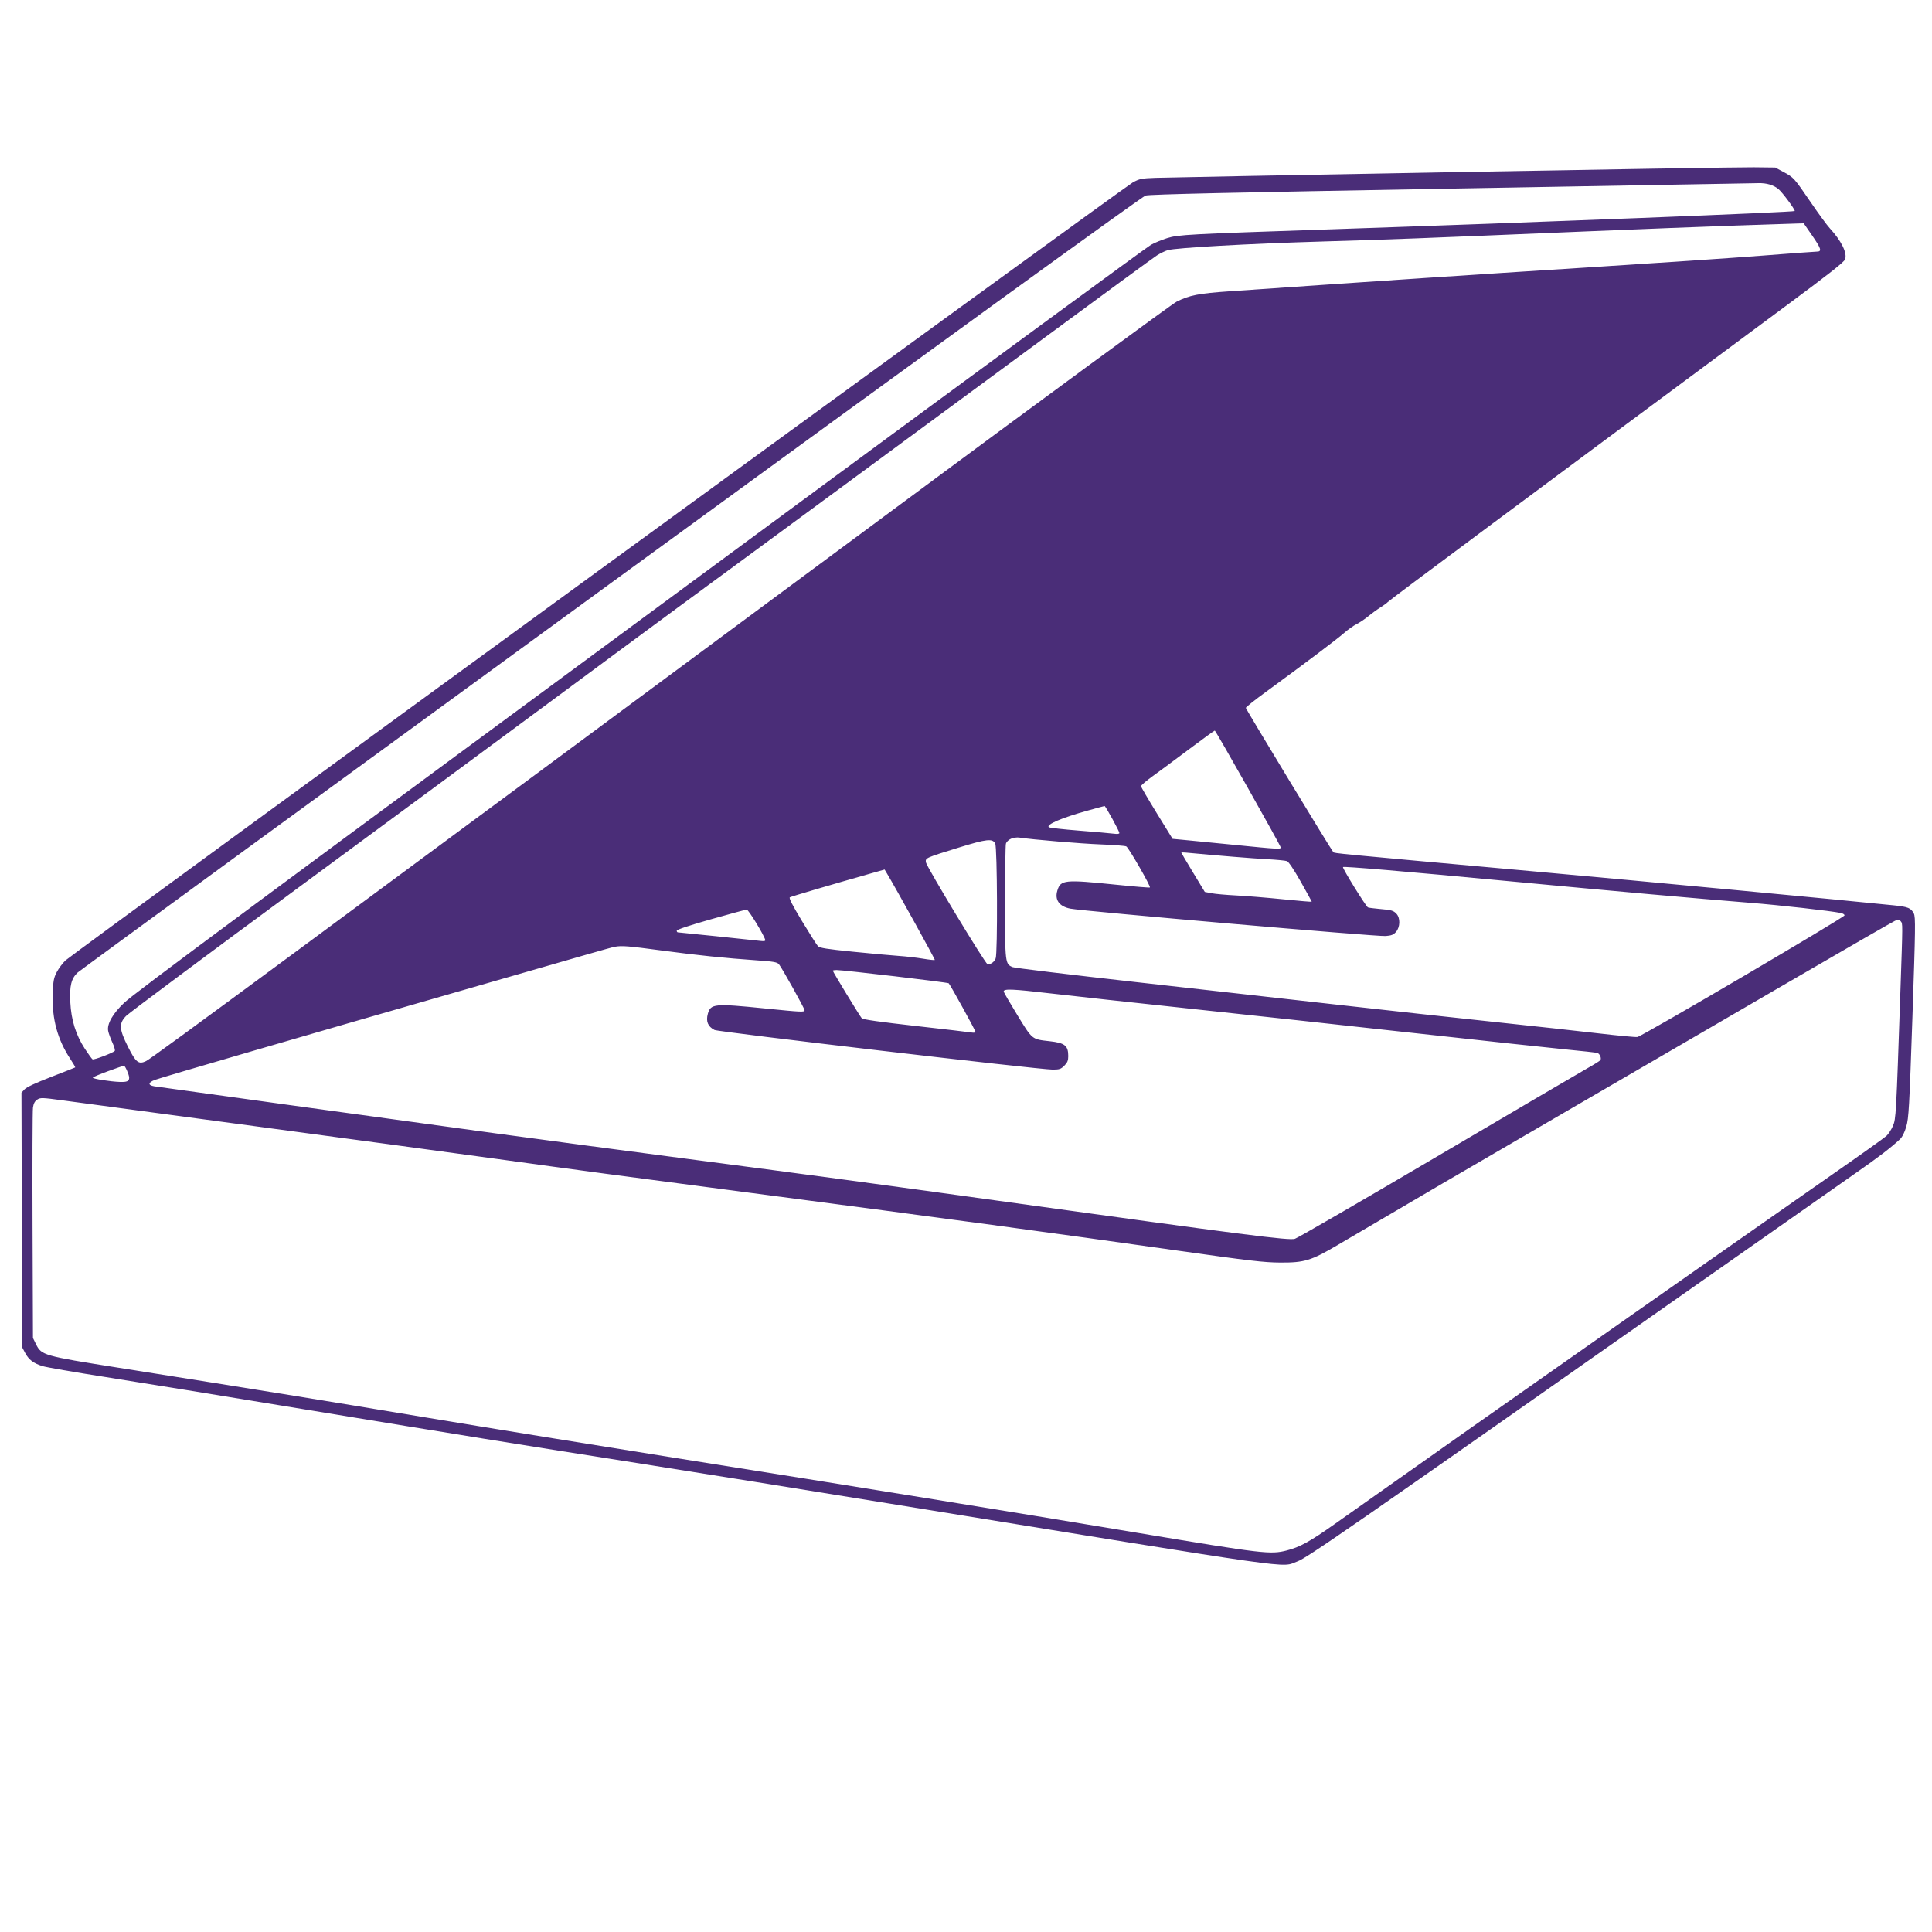 <svg version="1.1" viewBox="0 0 1436 1436" height="1436" width="1436" xmlns="http://www.w3.org/2000/svg">
	<path fill-rule="evenodd" fill="#4a2d78" stroke="none" d="M 1079 127.975 C 964.325 130.071, 865.319 131.967, 858.988 132.189 C 848.476 132.557, 846.998 132.853, 841.988 135.597 C 835.379 139.215, 54.147 708.668, 48.664 713.865 C 46.554 715.864, 43.648 719.750, 42.206 722.500 C 39.916 726.869, 39.535 728.967, 39.191 739.114 C 38.570 757.428, 42.788 772.802, 52.409 787.297 C 54.521 790.479, 56.081 793.219, 55.875 793.384 C 55.669 793.549, 47.625 796.723, 38 800.438 C 26.675 804.808, 19.697 808.069, 18.226 809.680 L 15.951 812.168 16.226 906.834 L 16.500 1001.500 18.727 1005.666 C 21.396 1010.658, 24.838 1013.271, 31.520 1015.382 C 34.259 1016.247, 55.400 1019.914, 78.500 1023.531 C 101.600 1027.149, 167.975 1037.927, 226 1047.484 C 343.166 1066.781, 382.599 1073.143, 480 1088.460 C 516.575 1094.211, 597.575 1107.224, 660 1117.377 C 974.188 1168.477, 951.141 1165.202, 964.177 1160.601 C 971.246 1158.106, 1001.110 1137.415, 1254.500 959.460 C 1313.900 917.743, 1370.375 878.123, 1380 871.416 C 1396.246 860.095, 1405.081 853.335, 1412.040 846.902 C 1413.886 845.195, 1415.545 841.937, 1416.876 837.402 C 1418.707 831.167, 1419.148 823.322, 1421.444 756.186 C 1423.719 689.662, 1423.828 681.567, 1422.482 678.966 C 1420.379 674.898, 1418.188 674.003, 1407.693 672.922 C 1368.252 668.859, 1225.033 655.350, 1138.500 647.530 C 990.119 634.121, 991.886 634.291, 990.998 633.351 C 989.347 631.605, 926 527.129, 926 526.153 C 926 525.594, 932.638 520.297, 940.750 514.382 C 968.708 493.998, 993.973 474.965, 999.004 470.496 C 1001.779 468.032, 1005.951 465.063, 1008.275 463.900 C 1010.599 462.736, 1014.525 460.105, 1017 458.054 C 1019.475 456.002, 1023.525 453.052, 1026 451.498 C 1028.475 449.944, 1030.950 448.134, 1031.500 447.477 C 1032.742 445.993, 1135.388 369.645, 1329.480 225.839 C 1359.506 203.593, 1370.719 194.742, 1371.427 192.727 C 1373.094 187.986, 1368.657 179.045, 1359.899 169.500 C 1357.880 167.300, 1351.617 158.750, 1345.981 150.500 C 1333.442 132.147, 1333.288 131.975, 1325.663 127.859 L 1319.500 124.532 1303.500 124.349 C 1294.700 124.248, 1193.675 125.880, 1079 127.975 M 1079 140.197 C 915.712 143.068, 854.419 144.456, 851.486 145.348 C 848.870 146.145, 710.440 246.467, 453.986 433.422 C 237.569 591.190, 59.270 721.413, 57.768 722.806 C 52.998 727.230, 51.648 732.596, 52.245 744.763 C 52.901 758.140, 56.359 769.229, 63.084 779.531 C 65.680 783.507, 68.247 787.035, 68.789 787.370 C 69.756 787.967, 83.725 782.675, 85.276 781.124 C 85.709 780.691, 84.929 777.898, 83.541 774.918 C 82.153 771.938, 80.738 768.033, 80.396 766.241 C 79.413 761.091, 83.787 753.403, 92.279 745.357 C 100.084 737.962, 181.429 677.704, 587.989 378.150 C 732.357 271.779, 852.732 183.493, 855.489 181.959 C 858.245 180.425, 863.650 178.194, 867.500 177.002 C 875.911 174.397, 882.269 174.054, 988.500 170.464 C 1143.377 165.231, 1334 157.706, 1334 156.825 C 1334 155.360, 1324.842 143.045, 1321.932 140.596 C 1318.301 137.541, 1313.030 135.968, 1307 136.139 C 1304.525 136.210, 1201.925 138.036, 1079 140.197 M 1291 167.616 C 1269.275 168.353, 1219.100 170.311, 1179.500 171.968 C 1050.388 177.372, 1035.152 177.955, 982.391 179.511 C 928.052 181.114, 874.033 184.146, 867.965 185.933 C 866.021 186.506, 862.391 188.269, 859.898 189.850 C 857.404 191.431, 818.319 220.055, 773.041 253.458 C 727.763 286.860, 665.244 332.898, 634.109 355.762 C 518.141 440.926, 477.780 470.659, 410.500 520.494 C 372.550 548.604, 286.600 612.021, 219.500 661.422 C 152.400 710.822, 95.812 752.969, 93.750 755.082 C 88.269 760.696, 88.510 764.842, 95.081 777.968 C 100.973 789.738, 102.981 791.333, 108.554 788.675 C 113.025 786.543, 226.706 702.647, 661 380.970 C 775.125 296.438, 871.228 225.900, 874.563 224.218 C 884.044 219.436, 890.902 218.094, 914 216.499 C 1029.346 208.534, 1095.730 204.111, 1176.500 199.011 C 1228.750 195.711, 1288.719 191.659, 1309.764 190.006 C 1330.809 188.353, 1349.147 187, 1350.514 187 C 1354.323 187, 1353.639 184.754, 1346.832 174.915 L 1340.664 166 1335.582 166.139 C 1332.787 166.215, 1312.725 166.880, 1291 167.616 M 883.909 556.792 C 873.784 564.377, 861.563 573.430, 856.750 576.908 C 851.938 580.387, 848.034 583.743, 848.075 584.367 C 848.116 584.990, 853.411 594.047, 859.842 604.494 L 871.533 623.489 883.516 624.631 C 890.107 625.259, 904.725 626.697, 916 627.825 C 951.083 631.336, 952.230 631.396, 951.841 629.687 C 951.361 627.576, 903.630 543.028, 902.909 543.013 C 902.585 543.006, 894.035 549.206, 883.909 556.792 M 808.447 602.474 C 789.113 607.860, 777.351 612.896, 779.554 614.845 C 780.074 615.305, 790.175 616.445, 802 617.378 C 813.825 618.310, 825.413 619.333, 827.750 619.650 C 830.478 620.020, 832 619.841, 832 619.149 C 832 617.834, 821.701 599.054, 821 599.091 C 820.725 599.105, 815.076 600.628, 808.447 602.474 M 751.395 623.431 C 749.637 624.196, 748.017 625.804, 747.659 627.141 C 747.312 628.438, 747.021 648.085, 747.014 670.800 C 746.999 715.889, 747.079 716.570, 752.703 718.854 C 754.241 719.479, 795.550 724.479, 844.500 729.966 C 893.450 735.452, 961.400 743.089, 995.500 746.936 C 1029.600 750.783, 1081.125 756.435, 1110 759.496 C 1138.875 762.556, 1174.200 766.429, 1188.500 768.102 C 1202.800 769.775, 1215.625 770.977, 1217 770.774 C 1220.425 770.267, 1371 681.867, 1371 680.363 C 1371 679.701, 1369.763 678.907, 1368.250 678.598 C 1360.274 676.973, 1323.296 672.825, 1300.500 670.998 C 1259.374 667.704, 1201.398 662.512, 1122 655.014 C 1042.808 647.535, 998.874 643.792, 998.198 644.468 C 997.534 645.132, 1015.348 673.910, 1016.763 674.458 C 1017.457 674.727, 1021.057 675.212, 1024.763 675.535 C 1034.310 676.369, 1035.691 676.752, 1037.972 679.201 C 1040.878 682.320, 1040.726 689.044, 1037.669 692.598 C 1035.797 694.774, 1034.273 695.391, 1029.919 695.734 C 1023.431 696.244, 804.752 677.246, 795.500 675.368 C 787.277 673.699, 783.819 668.885, 785.887 661.984 C 788.300 653.930, 791.159 653.638, 829.331 657.554 C 843.023 658.958, 854.438 659.895, 854.698 659.636 C 855.481 658.852, 838.877 630.001, 837.126 629.106 C 836.232 628.648, 827.651 627.978, 818.059 627.617 C 803.293 627.062, 767.679 624.073, 757.500 622.535 C 755.850 622.285, 753.103 622.689, 751.395 623.431 M 712.836 629.921 C 687.839 637.642, 687.728 637.692, 688.209 640.974 C 688.672 644.126, 731.902 715.658, 733.822 716.449 C 735.812 717.267, 738.974 715.197, 740.048 712.374 C 741.567 708.378, 741.260 630.074, 739.712 627 C 737.744 623.090, 733.435 623.558, 712.836 629.921 M 878 633.726 C 878 633.905, 881.938 640.554, 886.750 648.503 L 895.500 662.955 900.500 663.923 C 903.250 664.455, 911.450 665.190, 918.721 665.555 C 925.993 665.921, 941.631 667.199, 953.471 668.396 C 965.312 669.593, 975 670.410, 975 670.211 C 975 670.013, 971.309 663.314, 966.799 655.324 C 961.792 646.457, 957.799 640.502, 956.549 640.040 C 955.422 639.623, 948.650 638.975, 941.500 638.600 C 931.046 638.052, 906.188 636.032, 881.250 633.705 C 879.462 633.538, 878 633.548, 878 633.726 M 647.500 649.141 C 617.306 657.707, 588.105 666.317, 587.061 666.962 C 586.236 667.472, 589.022 672.913, 596.091 684.600 C 601.714 693.895, 607.031 702.271, 607.907 703.214 C 609.187 704.592, 614.315 705.413, 634 707.390 C 647.475 708.744, 662.775 710.141, 668 710.495 C 673.225 710.848, 681.296 711.773, 685.935 712.551 C 690.574 713.328, 694.571 713.762, 694.817 713.516 C 695.171 713.163, 665.888 660.244, 659.063 648.902 L 657.500 646.304 647.500 649.141 M 528.250 683.332 C 512.514 687.797, 503 690.968, 503 691.748 C 503 692.437, 503.371 693, 503.824 693 C 504.700 693, 558.878 698.619, 565.306 699.376 C 567.889 699.681, 569.014 699.451, 568.806 698.662 C 567.795 694.824, 556.300 676.012, 555.009 676.084 C 554.179 676.130, 542.138 679.392, 528.250 683.332 M 1408.500 684.405 C 1406.850 685.118, 1370.850 705.857, 1328.500 730.493 C 1286.150 755.130, 1212.800 797.781, 1165.500 825.275 C 1089.803 869.274, 1049.350 892.923, 994.500 925.240 C 974.509 937.019, 969.605 938.523, 951.500 938.423 C 939.554 938.356, 928.550 937.077, 876.500 929.703 C 781.350 916.223, 706.706 906.131, 557 886.506 C 460.677 873.879, 431.366 869.958, 369.500 861.421 C 343.650 857.855, 264 847.083, 192.500 837.484 C 121 827.886, 55.231 819.045, 46.346 817.838 C 31.205 815.782, 30.033 815.748, 27.660 817.303 C 25.853 818.487, 24.950 820.184, 24.505 823.231 C 24.162 825.579, 24.020 865.075, 24.190 911 L 24.500 994.500 26.820 999.211 C 30.811 1007.314, 32.547 1007.809, 87.500 1016.510 C 194.962 1033.526, 233.373 1039.741, 316 1053.483 C 363.575 1061.395, 446.825 1074.898, 501 1083.490 C 641.188 1105.723, 747.412 1122.933, 847.074 1139.558 C 938.846 1154.867, 944.332 1155.513, 956.356 1152.419 C 966.225 1149.879, 973.561 1145.838, 992.081 1132.737 C 1069.229 1078.165, 1109.069 1050.119, 1210 979.326 C 1273.525 934.770, 1342.150 886.720, 1362.500 872.548 C 1382.850 858.376, 1400.705 845.652, 1402.177 844.273 C 1403.650 842.893, 1405.792 839.587, 1406.937 836.926 C 1409.227 831.602, 1409.346 829.476, 1412.493 737.500 C 1414.307 684.473, 1414.296 686.770, 1412.750 684.746 C 1411.669 683.332, 1411.093 683.286, 1408.500 684.405 M 457 703.708 C 455.625 703.947, 446.175 706.559, 436 709.511 C 425.825 712.463, 381.275 725.289, 337 738.013 C 231.444 768.348, 120.591 800.637, 115.250 802.602 C 109.973 804.543, 109.757 806.623, 114.750 807.430 C 119.371 808.177, 294.676 832.343, 369 842.478 C 398.975 846.566, 463.325 855.125, 512 861.498 C 605.131 873.691, 654.042 880.282, 742 892.492 C 926.092 918.048, 958.213 922.167, 962.476 920.764 C 964.715 920.026, 1012.437 892.384, 1068.524 859.337 C 1124.611 826.289, 1174.649 796.923, 1179.720 794.078 C 1184.791 791.234, 1189.207 788.474, 1189.534 787.944 C 1190.481 786.412, 1189.056 783.149, 1187.199 782.598 C 1186.264 782.321, 1175.825 781.160, 1164 780.019 C 1152.175 778.878, 1099.975 773.240, 1048 767.491 C 996.025 761.742, 921.550 753.642, 882.500 749.490 C 843.450 745.339, 797.822 740.348, 781.105 738.399 C 752.412 735.055, 746 734.791, 746 736.955 C 746 737.460, 750.552 745.308, 756.116 754.397 C 767.448 772.908, 766.827 772.405, 780.189 773.903 C 791.522 775.174, 794 777.167, 794 785.011 C 794 788.257, 793.367 789.787, 791.077 792.077 C 788.524 794.630, 787.426 795, 782.406 795 C 772.388 795, 533.992 767.047, 531.054 765.528 C 526.126 762.979, 524.563 759.167, 526.126 753.505 C 528.188 746.036, 531.058 745.761, 568 749.490 C 596.135 752.330, 598 752.414, 598 750.845 C 598 749.534, 581.338 719.639, 578.995 716.745 C 577.710 715.159, 575.238 714.700, 563.483 713.870 C 538.309 712.091, 518.918 710.093, 492.119 706.519 C 466.612 703.117, 462.352 702.776, 457 703.708 M 619 721.494 C 619 722.273, 639.134 755.346, 640.523 756.850 C 641.376 757.772, 654.080 759.583, 680.635 762.569 C 702.011 764.972, 720.737 767.166, 722.250 767.444 C 723.874 767.743, 725 767.505, 725 766.863 C 725 765.832, 706.499 732.254, 705.142 730.823 C 704.491 730.136, 626.813 720.980, 621.750 720.993 C 620.237 720.997, 619 721.222, 619 721.494 M 80.250 796.191 C 74.063 798.427, 69 800.598, 69 801.014 C 69 801.868, 82.114 803.919, 89.093 804.156 C 94.433 804.338, 96 803.616, 96 800.975 C 96 798.861, 92.955 791.964, 92.065 792.062 C 91.754 792.096, 86.438 793.954, 80.250 796.191"></path>
</svg>